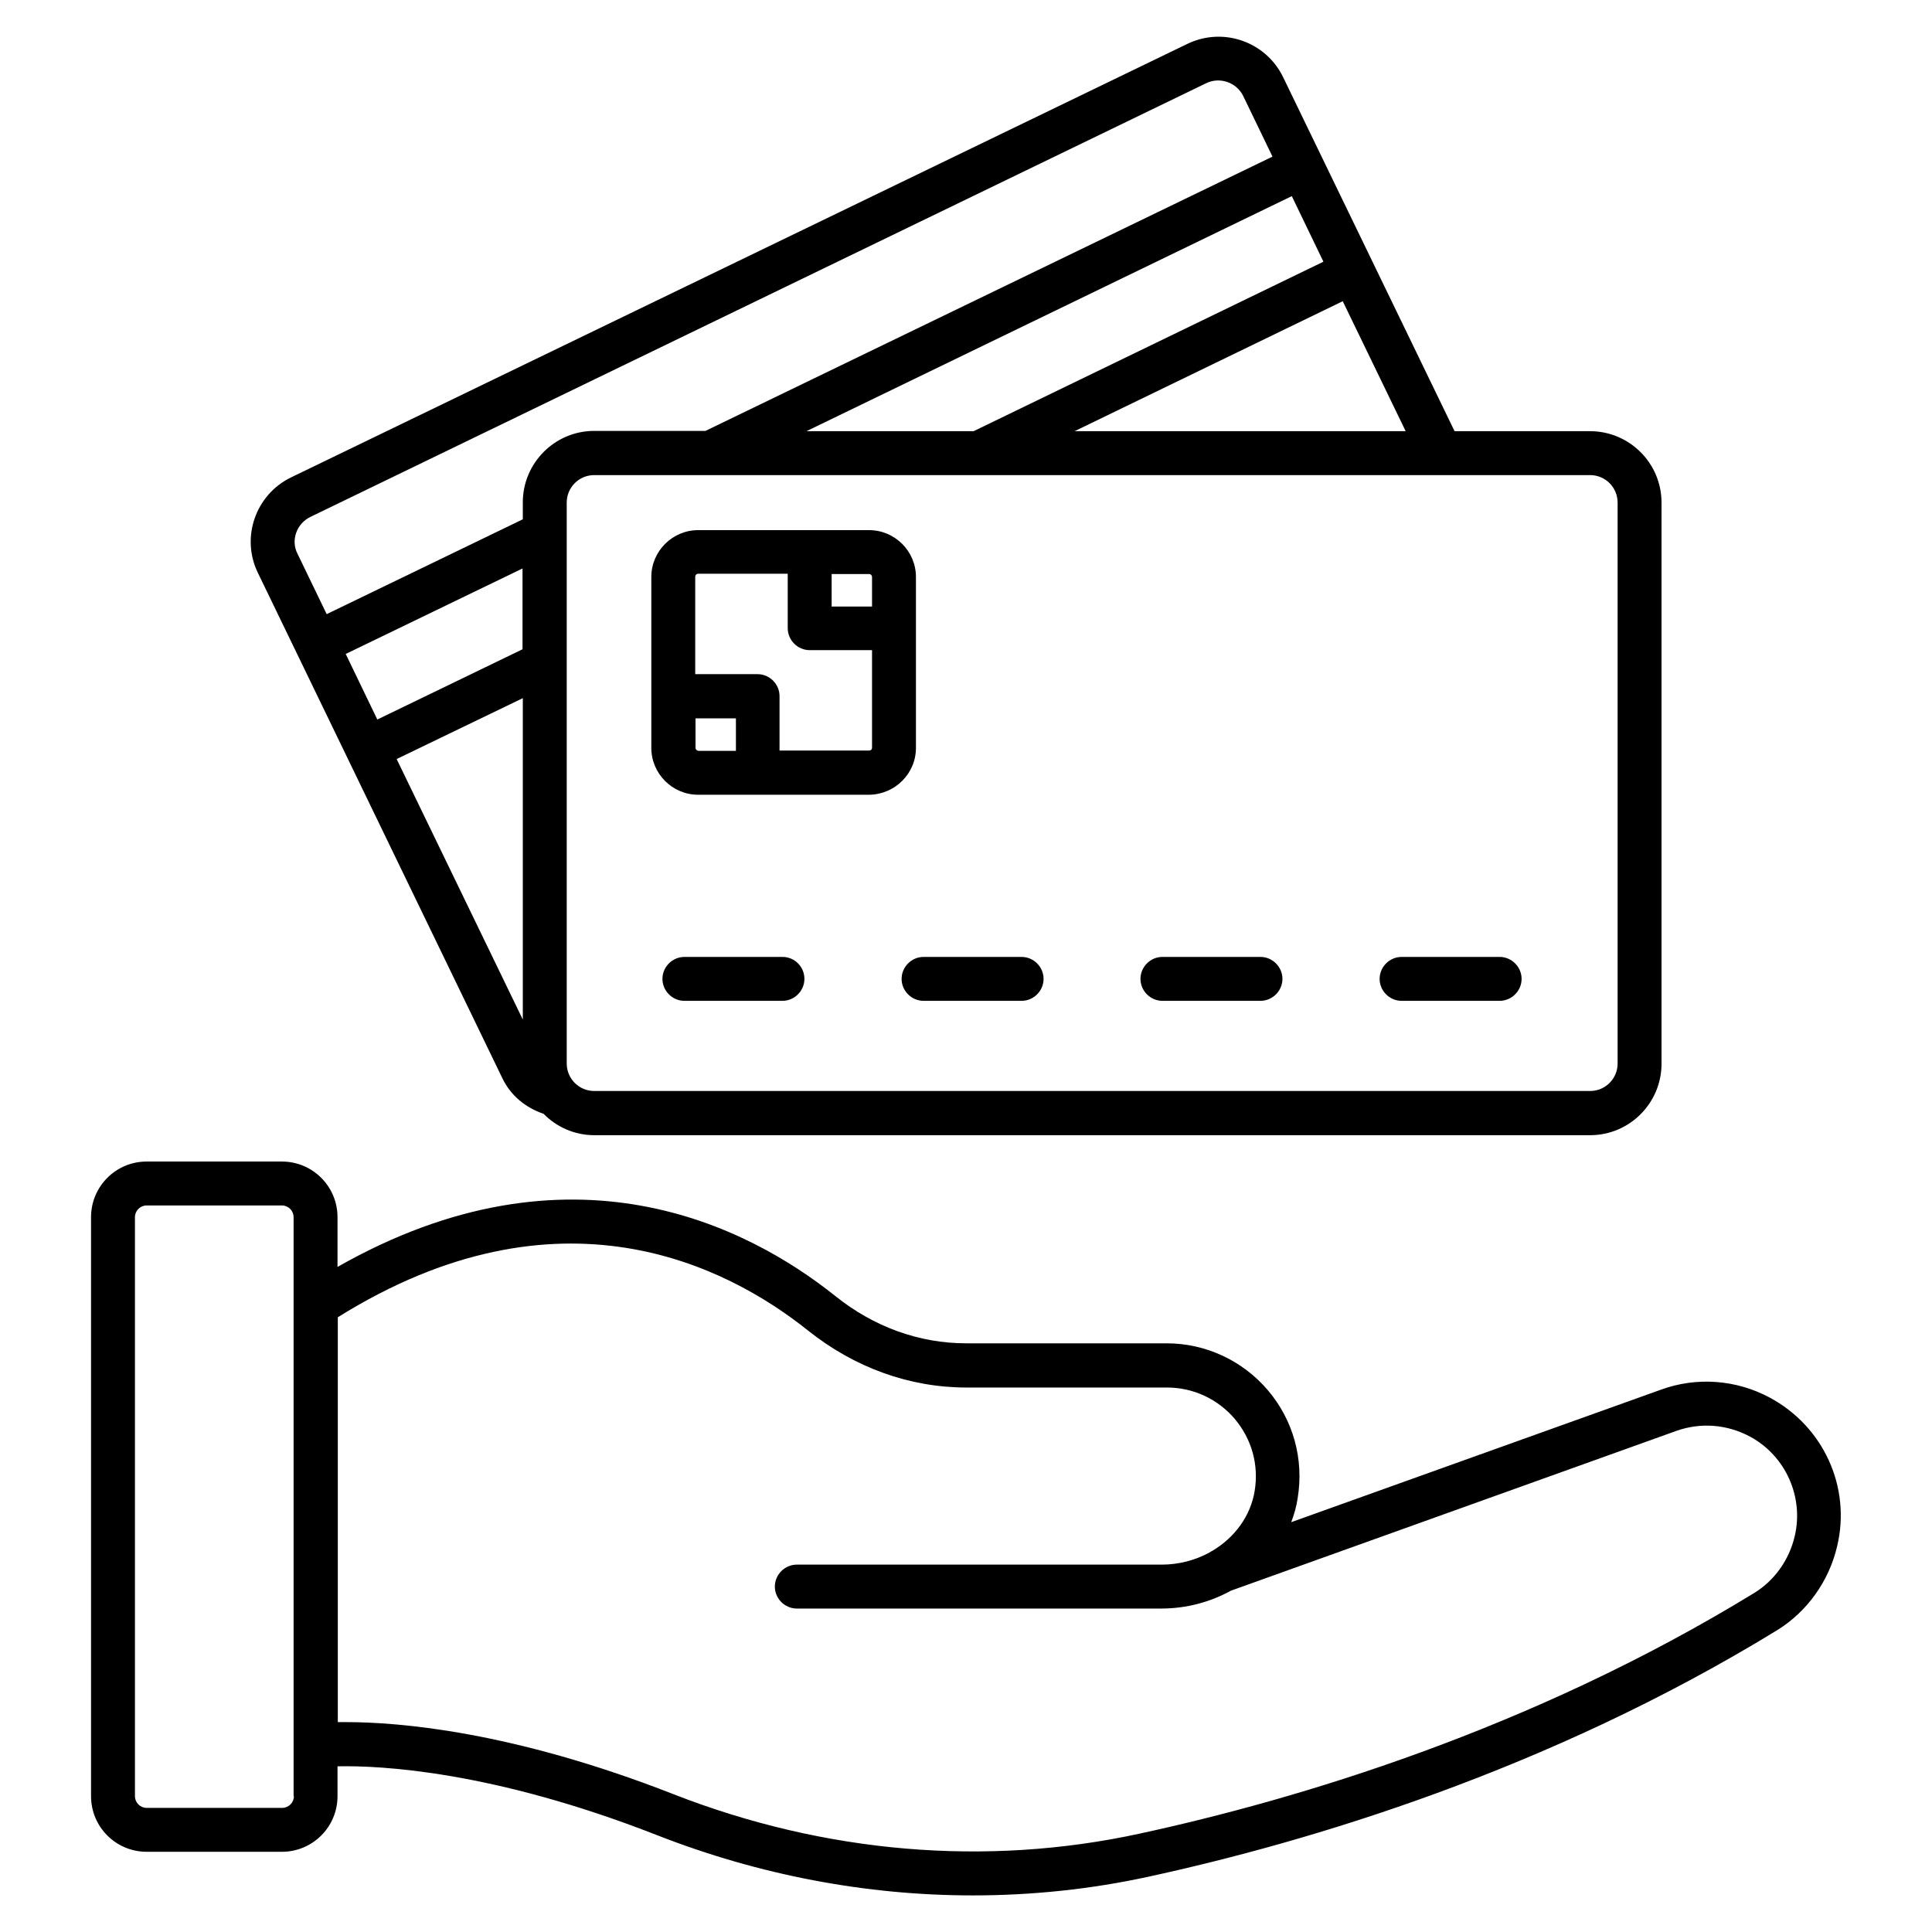 <svg xmlns="http://www.w3.org/2000/svg" id="Layer_1" height="512" viewBox="0 0 66 66" width="512"><g><path d="m60.45 47.74c-1.14-.61-2.49-.71-3.7-.27l-12.64 4.53c.1-.26.18-.54.22-.82.22-1.33-.15-2.67-1.02-3.69-.86-1.01-2.12-1.6-3.45-1.6h-6.85c-1.61 0-3.16-.56-4.48-1.62-2.98-2.38-9.05-5.51-17-.99v-1.7c0-1.05-.85-1.9-1.9-1.9h-4.62c-1.05 0-1.9.85-1.9 1.9v19.78c0 1.05.85 1.9 1.9 1.9h4.62c1.05 0 1.9-.85 1.9-1.9v-1.02c1.45-.03 5.29.15 10.91 2.35 3.5 1.37 7.16 2.06 10.79 2.06 2.02 0 4.03-.21 6.01-.64 5.46-1.19 13.62-3.61 21.47-8.42 1.02-.63 1.77-1.67 2.05-2.87.48-2.01-.46-4.09-2.31-5.08zm-50.41 13.62c0 .22-.18.4-.4.4h-4.63c-.22 0-.4-.18-.4-.4v-19.78c0-.22.18-.4.4-.4h4.62c.22 0 .4.18.4.4v19.78zm51.27-8.88c-.19.81-.69 1.51-1.37 1.93-7.67 4.7-15.66 7.07-21.01 8.23-5.25 1.14-10.76.67-15.93-1.35-5.49-2.15-9.38-2.46-11.18-2.46-.1 0-.19 0-.28 0v-13.83c7.56-4.72 13.29-1.76 16.06.45 1.59 1.27 3.47 1.95 5.42 1.95h6.85c.89 0 1.73.39 2.31 1.07.58.69.83 1.57.68 2.47-.14.85-.68 1.58-1.43 2.03-.04.02-.08.04-.12.07-.48.26-1.04.41-1.63.41h-12.46c-.41 0-.75.34-.75.75s.34.75.75.75h12.45c.86 0 1.67-.22 2.38-.61l15.22-5.46c.82-.29 1.72-.23 2.52.2 1.2.65 1.84 2.05 1.52 3.4z"></path><path d="m31.29 25.55v-5.84c0-.88-.72-1.6-1.6-1.6h-5.84c-.88 0-1.6.72-1.6 1.6v5.84c0 .88.72 1.6 1.6 1.6h5.84c.88-.01 1.6-.72 1.6-1.6zm-1.5-5.84v1.01h-1.38v-1.11h1.28c.06 0 .1.05.1.1zm-6.03 5.84v-1.01h1.38v1.11h-1.28c-.06-.01-.1-.05-.1-.1zm5.93.09h-3.06v-1.86c0-.41-.34-.75-.75-.75h-2.13v-3.33c0-.05.04-.1.1-.1h3.06v1.86c0 .41.34.75.75.75h2.13v3.33c0 .06-.04.1-.1.1z"></path><path d="m26.73 32.69h-3.35c-.41 0-.75.34-.75.75s.34.75.75.75h3.35c.41 0 .75-.34.75-.75s-.33-.75-.75-.75z"></path><path d="m30.8 33.44c0 .41.34.75.75.75h3.35c.41 0 .75-.34.75-.75s-.34-.75-.75-.75h-3.35c-.41 0-.75.34-.75.75z"></path><path d="m39.71 34.19h3.35c.41 0 .75-.34.75-.75s-.34-.75-.75-.75h-3.35c-.41 0-.75.34-.75.75s.34.75.75.75z"></path><path d="m47.88 34.19h3.35c.41 0 .75-.34.75-.75s-.34-.75-.75-.75h-3.35c-.41 0-.75.34-.75.75s.34.75.75.75z"></path><path d="m17.16 36.83c.28.59.79 1.01 1.41 1.22.44.45 1.06.73 1.73.73h34.02c1.35 0 2.44-1.1 2.44-2.44v-19.17c0-1.35-1.1-2.44-2.44-2.44h-4.63l-5.86-12.1c-.59-1.21-2.05-1.72-3.27-1.13l-30.62 14.81c-1.21.59-1.72 2.05-1.13 3.26zm.69-14.65-4.96 2.4-1.08-2.24 6.04-2.92zm-4.3 3.75 4.31-2.08v10.98zm41.71-8.76v19.16c0 .52-.42.94-.94.94h-34.02c-.52 0-.94-.42-.94-.94v-19.16c0-.52.42-.94.94-.94h34.02c.52 0 .94.42.94.94zm-10.05-8.23-11.95 5.79h-5.71l16.58-8.03zm-8.5 5.79 9.16-4.44 2.15 4.44zm-26.11 2.93 30.61-14.82c.46-.22 1.03-.03 1.26.44l1 2.07-19.37 9.37h-3.8c-1.35 0-2.44 1.1-2.44 2.44v.58l-6.7 3.24-1-2.07c-.23-.45-.03-1.02.44-1.25z"></path></g></svg>